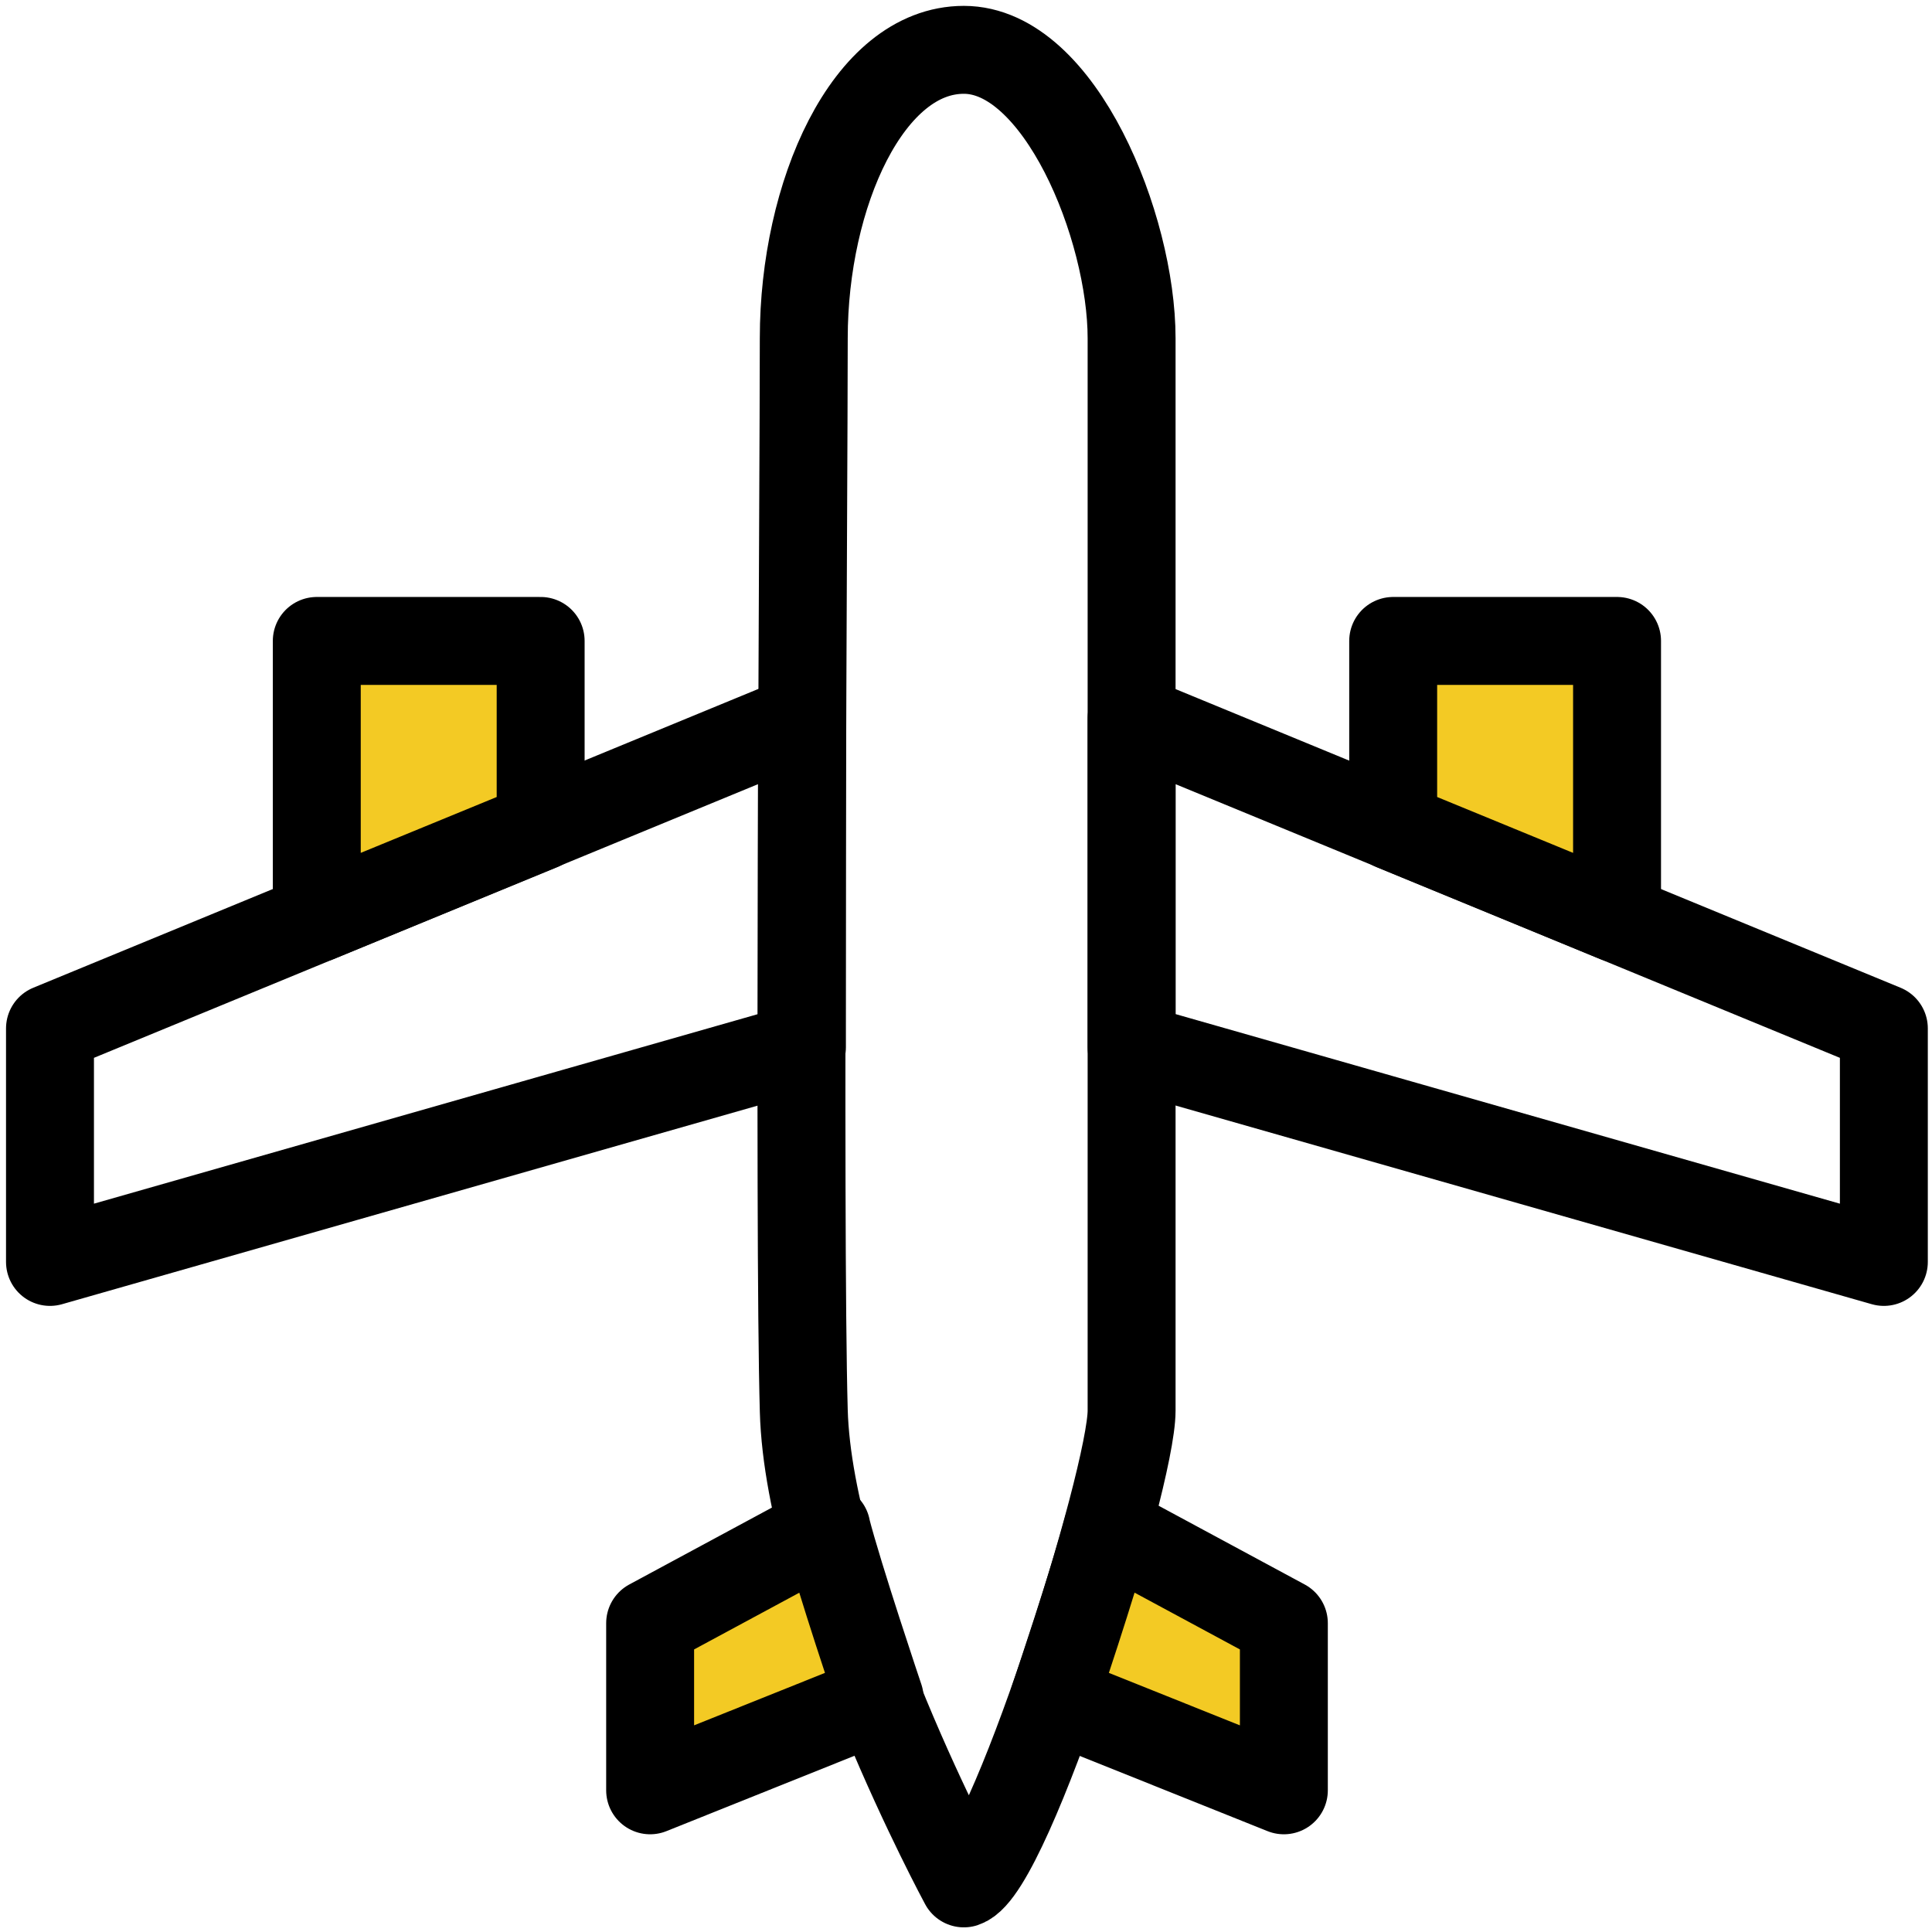 <svg xmlns="http://www.w3.org/2000/svg" width="126" height="126"><title>Untitled</title><desc>Created with Sketch.</desc><g fill="none"><path stroke="#000" stroke-width="5.734" d="M62.86 122.83S52.76 104.13 52.42 92c-.34-12.12 0-60.6 0-69.95 0-9.35 4.18-18.8 10.44-18.8S73.8 14.8 73.8 22.06V92c0 4.5-8 29.87-10.94 30.83z" stroke-linecap="round" stroke-linejoin="round"/><path stroke="#000" stroke-width="5.734" d="M122.86 67.07V82.3L73.8 68.3V46.86z" stroke-linecap="round" stroke-linejoin="round"/><path fill="#F3CA24" d="M90.86 41.8h14.6v18.1l-14.6-6z"/><path stroke="#000" stroke-width="5.734" d="M90.86 41.8h14.6v18.1l-14.6-6z" stroke-linecap="round" stroke-linejoin="round"/><path fill="#F3CA24" d="M72.23 99.66l11.5 6.2v10.9l-14.98-6s2.66-7.9 3.48-11.1"/><path stroke="#000" stroke-width="5.734" d="M72.23 99.66l11.5 6.2v10.9l-14.98-6s2.66-7.9 3.48-11.1z" stroke-linecap="round" stroke-linejoin="round"/><path stroke="#000" stroke-width="5.734" d="M3.26 67.07V82.3L52.3 68.3V46.86z" stroke-linecap="round" stroke-linejoin="round"/><path fill="#F3CA24" d="M35.26 41.8h-14.6v18.1l14.6-6z"/><path stroke="#000" stroke-width="5.734" d="M35.26 41.8h-14.6v18.1l14.6-6z" stroke-linecap="round" stroke-linejoin="round"/><path fill="#F3CA24" d="M53.9 99.66l-11.5 6.2v10.9l14.97-6s-2.66-7.9-3.48-11.1"/><path stroke="#000" stroke-width="5.734" d="M53.9 99.66l-11.5 6.2v10.9l14.97-6s-2.66-7.9-3.48-11.1z" stroke-linecap="round" stroke-linejoin="round"/></g></svg>
